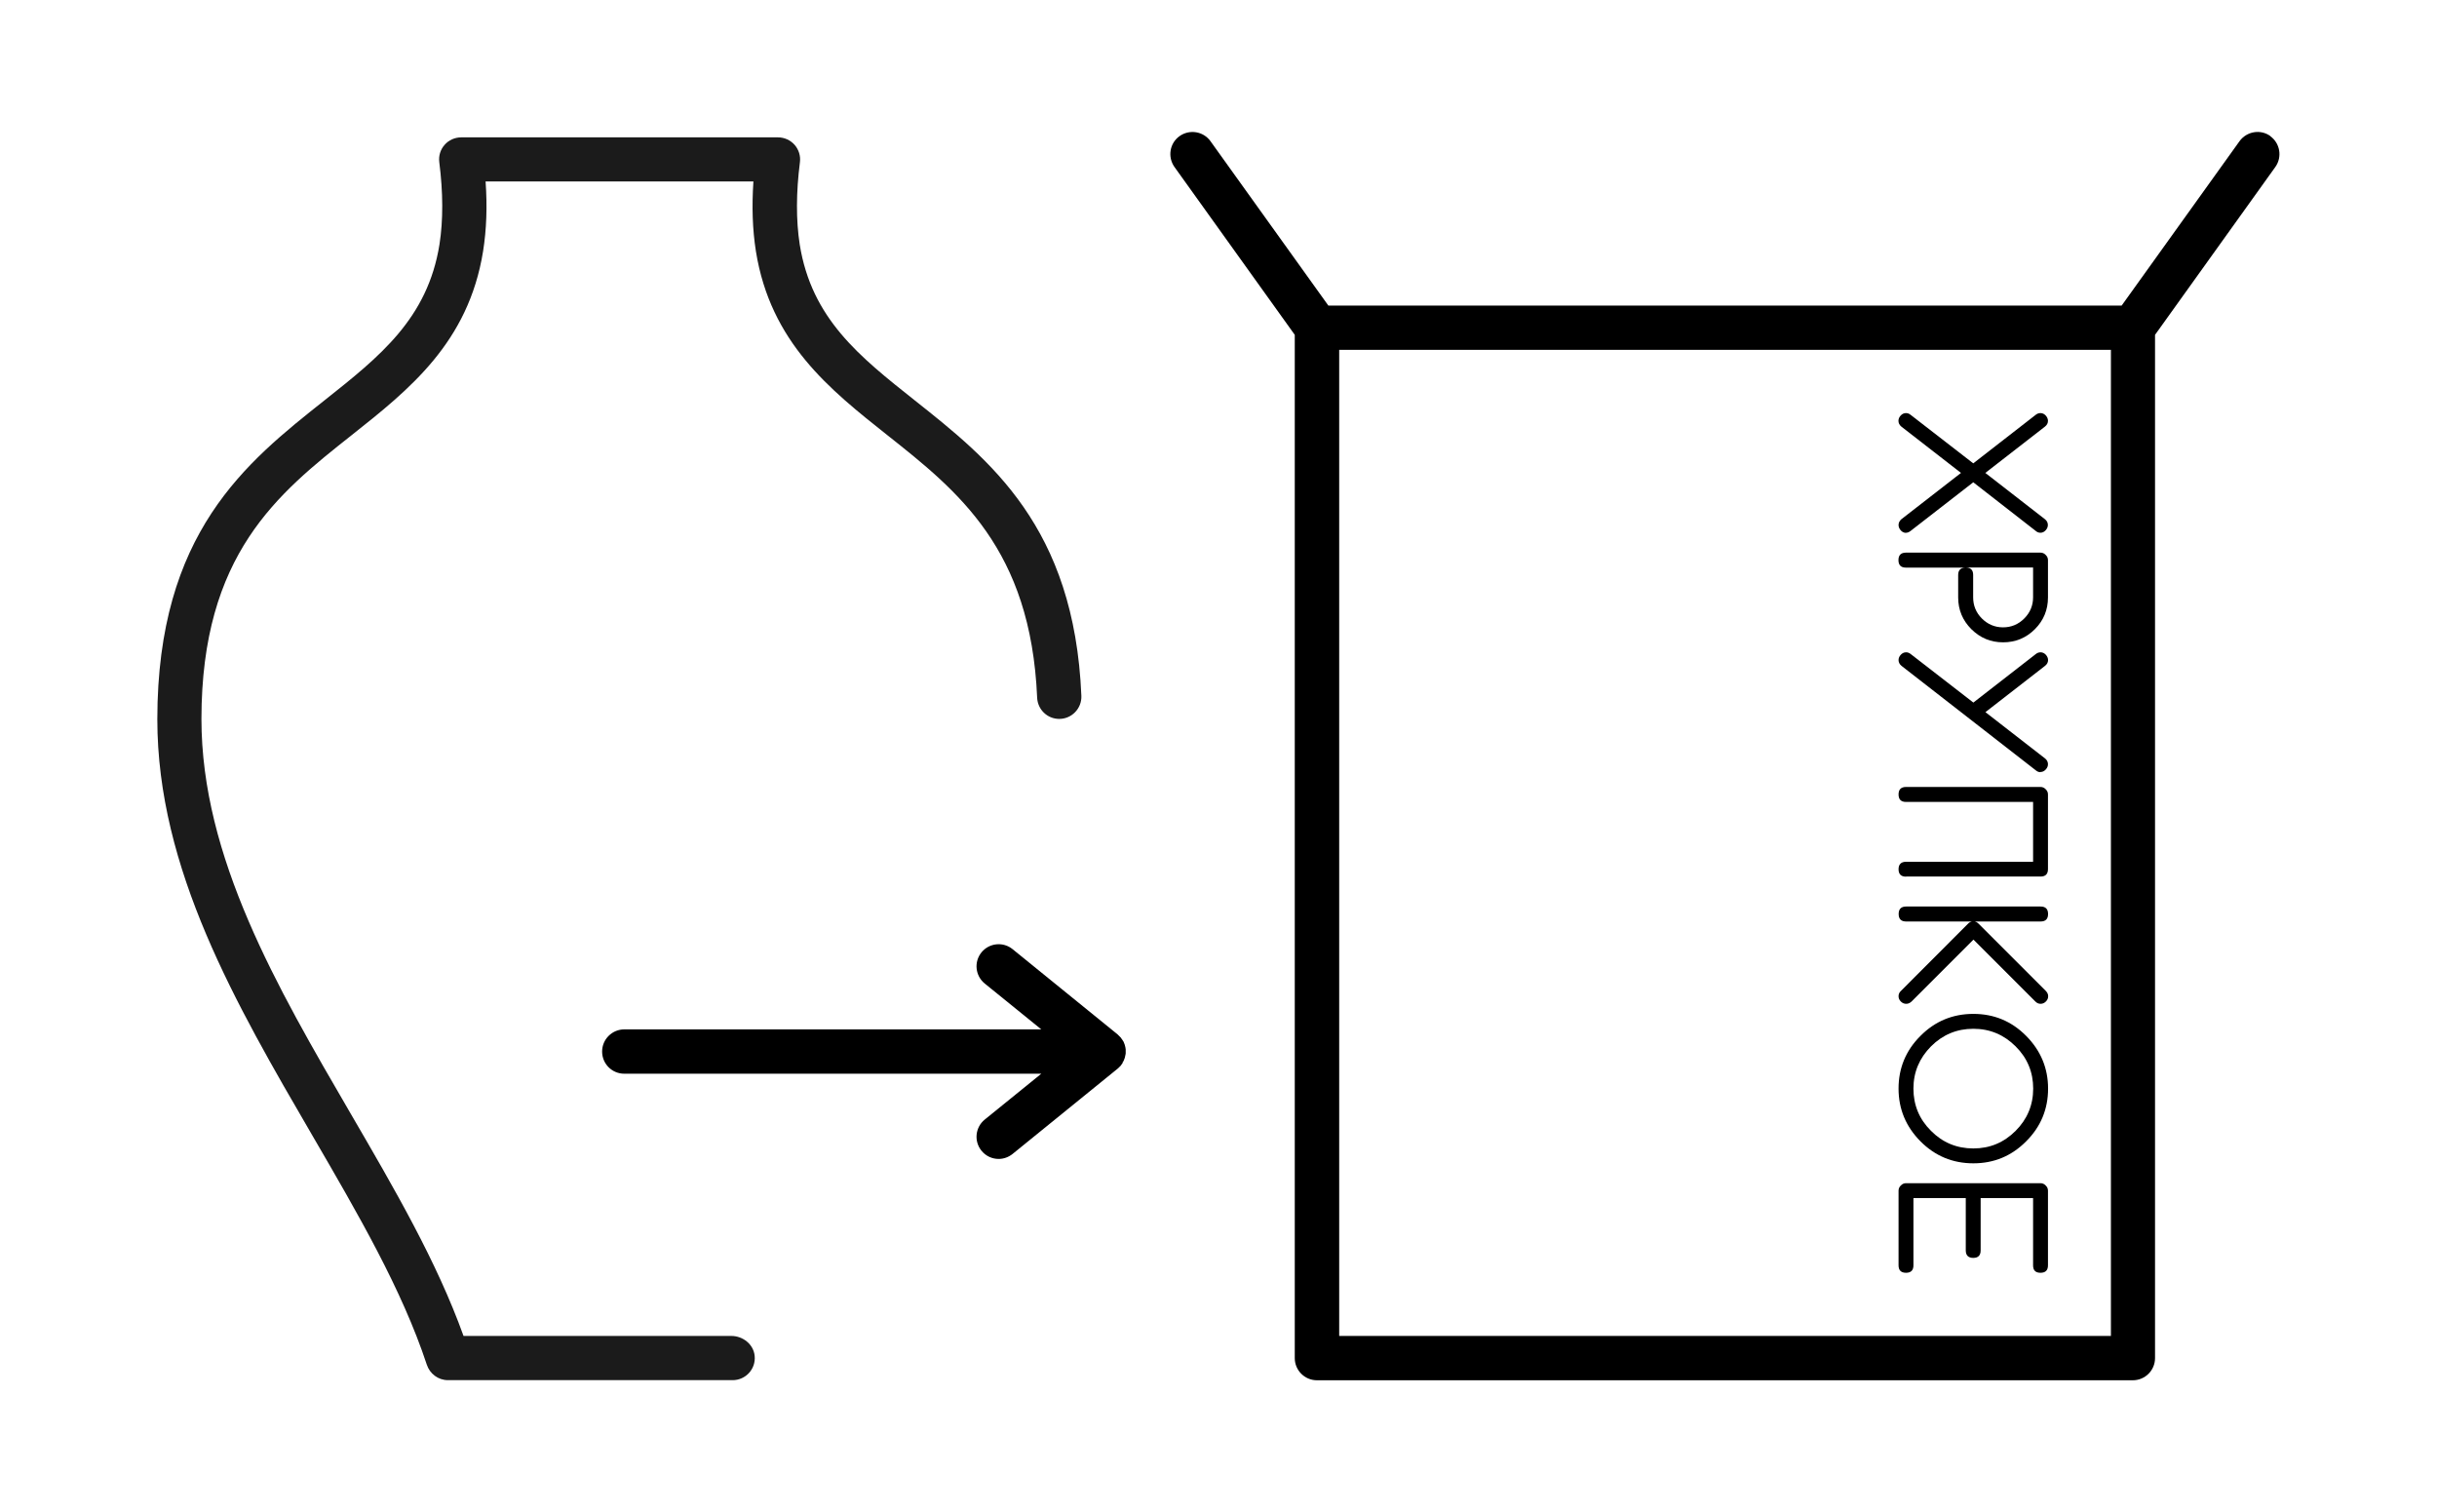 <?xml version="1.0" encoding="UTF-8"?> <svg xmlns="http://www.w3.org/2000/svg" id="_Слой_5" data-name="Слой 5" viewBox="0 0 234.22 145.32"><defs><style> .cls-1, .cls-2 { stroke-width: 0px; } .cls-2 { fill: #1b1b1b; } </style></defs><path class="cls-2" d="m70.42,132.64h-27.37c-.93,0-1.74-.61-2.03-1.49-2.39-7.23-6.58-14.43-11.02-22.06-7.31-12.56-14.88-25.56-14.88-39.97.01-17.93,8.54-24.68,16.06-30.64,5.32-4.22,9.92-7.86,11.06-15,.36-2.32.35-4.98-.02-7.89-.08-.61.11-1.22.51-1.67.4-.46.99-.72,1.6-.72h30.44c.61,0,1.19.26,1.6.72.4.46.59,1.07.51,1.67-.37,2.91-.38,5.57-.02,7.9,1.14,7.13,5.74,10.77,11.06,14.99,7.2,5.71,15.33,12.14,16.01,28.39.05,1.21-.92,2.22-2.13,2.22h0c-1.14,0-2.07-.9-2.12-2.04-.61-14.31-7.62-19.86-14.41-25.24-5.51-4.37-11.21-8.88-12.62-17.66-.33-2.09-.4-4.3-.24-6.71h-25.74c.17,2.4.09,4.61-.24,6.7-1.41,8.79-7.11,13.3-12.62,17.67-7.1,5.62-14.44,11.44-14.45,27.28,0,13.3,7.27,25.78,14.3,37.86,4.27,7.33,8.32,14.29,10.89,21.44h25.74c1.11,0,2.13.8,2.24,1.91.13,1.27-.87,2.34-2.12,2.34Z"></path><path class="cls-1" d="m107.89,102.11s.05-.07.07-.1c.01-.03.02-.06.04-.08.03-.06.05-.12.07-.18.01-.04.03-.07.04-.11,0-.03.01-.07.02-.1.01-.06.03-.12.04-.18,0-.04.02-.08.02-.12,0-.04,0-.08,0-.11,0-.03,0-.06,0-.09s0-.06,0-.09c0-.04,0-.08,0-.11,0-.04-.02-.08-.02-.12,0-.06-.02-.12-.04-.18,0-.03-.01-.07-.02-.1-.01-.04-.03-.07-.04-.11-.02-.06-.05-.12-.07-.18-.01-.03-.02-.06-.04-.08-.02-.04-.04-.07-.07-.1-.04-.06-.07-.12-.12-.17,0-.01-.02-.03-.03-.04,0-.01-.01-.03-.02-.04,0,0,0,0,0,0-.02-.03-.05-.05-.08-.08-.05-.05-.1-.1-.15-.15-.03-.02-.05-.05-.08-.08,0,0,0,0,0,0l-10.09-8.19c-.91-.74-2.25-.6-2.99.31-.74.91-.6,2.25.31,2.99l5.44,4.41h-40.08c-1.17,0-2.13.95-2.13,2.13s.95,2.13,2.13,2.13h40.08l-5.44,4.41c-.91.74-1.05,2.08-.31,2.99.42.52,1.03.79,1.65.79.47,0,.94-.16,1.34-.48l10.09-8.19s.05-.05.08-.07c.06-.05.11-.1.16-.16.02-.03.05-.05.08-.08,0,0,0,0,0,0,0-.01.02-.03.02-.04,0-.01.02-.03.03-.04.04-.06.08-.11.12-.17Z"></path><path class="cls-1" d="m218.21,13.08c-.95-.69-2.28-.46-2.97.49l-11.33,15.8h-76.24l-11.33-15.8c-.68-.95-2.01-1.17-2.97-.49-.96.68-1.17,2.01-.49,2.97l11.56,16.13v98.34c0,1.17.95,2.13,2.13,2.13h78.42c1.17,0,2.13-.95,2.13-2.13V32.18l11.56-16.13c.68-.95.47-2.28-.49-2.97Zm-15.33,115.31h-74.17V33.62h74.17v94.77Z"></path><g><path class="cls-1" d="m183.19,51.21c-.19,0-.36-.08-.5-.23-.14-.16-.22-.33-.22-.52,0-.22.09-.4.27-.56l5.73-4.45-5.73-4.45c-.18-.15-.28-.34-.28-.55,0-.19.07-.36.22-.52.14-.15.31-.23.5-.23.16,0,.3.05.44.16l6.03,4.67,6.01-4.67c.14-.11.29-.16.45-.16.19,0,.36.08.5.23s.22.33.22.52c0,.22-.1.4-.29.55l-5.73,4.45,5.73,4.45c.19.15.28.34.28.55,0,.19-.07.36-.22.52s-.31.23-.5.23c-.16,0-.31-.06-.44-.17l-6.01-4.68-6.03,4.68c-.14.11-.28.17-.44.17Z"></path><path class="cls-1" d="m183.19,53.11h12.92c.19,0,.36.07.5.22.15.14.22.31.22.5v3.59c0,1.19-.42,2.21-1.26,3.05s-1.86,1.26-3.05,1.26-2.2-.42-3.05-1.26c-.84-.84-1.27-1.86-1.27-3.05v-2.16c0-.47.24-.71.72-.71h-5.74c-.48,0-.72-.24-.72-.72s.24-.72.72-.72Zm5.74,1.43c.47,0,.71.24.71.71v2.16c0,.79.28,1.47.84,2.03.56.56,1.24.85,2.03.85s1.47-.28,2.04-.85c.56-.56.85-1.24.85-2.03v-2.87h-6.47Z"></path><path class="cls-1" d="m196.11,74.21c-.16,0-.31-.06-.44-.17l-12.92-10.05c-.18-.15-.28-.34-.28-.55,0-.19.07-.36.22-.52.14-.15.31-.23.5-.23.16,0,.3.05.44.16l6.03,4.67,6.01-4.67c.14-.11.29-.16.45-.16.19,0,.36.08.5.23s.22.33.22.52c0,.22-.1.4-.29.55l-5.73,4.45,5.73,4.45c.19.15.28.34.28.55,0,.19-.07.36-.22.52s-.31.23-.5.23Z"></path><path class="cls-1" d="m183.19,84.25c-.48,0-.72-.24-.72-.71s.24-.72.72-.72h12.21v-5.75h-12.21c-.48,0-.72-.24-.72-.72s.24-.72.72-.72h12.92c.19,0,.36.07.5.22.15.14.22.31.22.5v7.18c0,.47-.24.71-.71.71h-12.93Z"></path><path class="cls-1" d="m183.2,96.47c-.19,0-.36-.07-.51-.22-.15-.15-.22-.32-.22-.51s.07-.36.22-.5l6.45-6.46c.11-.12.24-.19.38-.22h-6.32c-.48,0-.72-.24-.72-.72s.24-.72.72-.72h12.92c.48,0,.72.24.72.72s-.24.72-.72.72h-6.33c.14.03.26.1.38.22l6.46,6.46c.14.15.22.31.22.5s-.07.36-.22.51-.32.22-.51.22-.35-.07-.5-.22l-5.95-5.95-5.95,5.95c-.15.14-.32.22-.5.22Z"></path><path class="cls-1" d="m189.66,111.8c-1.98,0-3.68-.7-5.08-2.11-1.4-1.41-2.11-3.1-2.11-5.07s.7-3.67,2.11-5.07c1.4-1.41,3.1-2.11,5.08-2.11s3.67.7,5.07,2.11c1.4,1.41,2.11,3.1,2.11,5.07s-.7,3.67-2.11,5.07c-1.4,1.41-3.09,2.11-5.07,2.11Zm0-1.43c1.58,0,2.93-.56,4.06-1.69,1.12-1.12,1.69-2.48,1.69-4.06s-.56-2.94-1.69-4.06c-1.12-1.12-2.48-1.69-4.06-1.69s-2.94.56-4.07,1.69c-1.12,1.13-1.69,2.48-1.69,4.06s.56,2.94,1.69,4.06c1.12,1.13,2.48,1.69,4.07,1.69Z"></path><path class="cls-1" d="m183.19,122.32c-.48,0-.72-.24-.72-.71v-7.18c0-.19.07-.36.22-.5.14-.15.31-.22.5-.22h12.92c.19,0,.36.07.5.22.15.14.22.31.22.5v7.18c0,.47-.24.71-.72.71s-.71-.24-.71-.71v-6.47h-5.04v5.03c0,.48-.24.72-.71.72s-.72-.24-.72-.72v-5.03h-5.03v6.47c0,.47-.24.71-.71.71Z"></path></g></svg> 